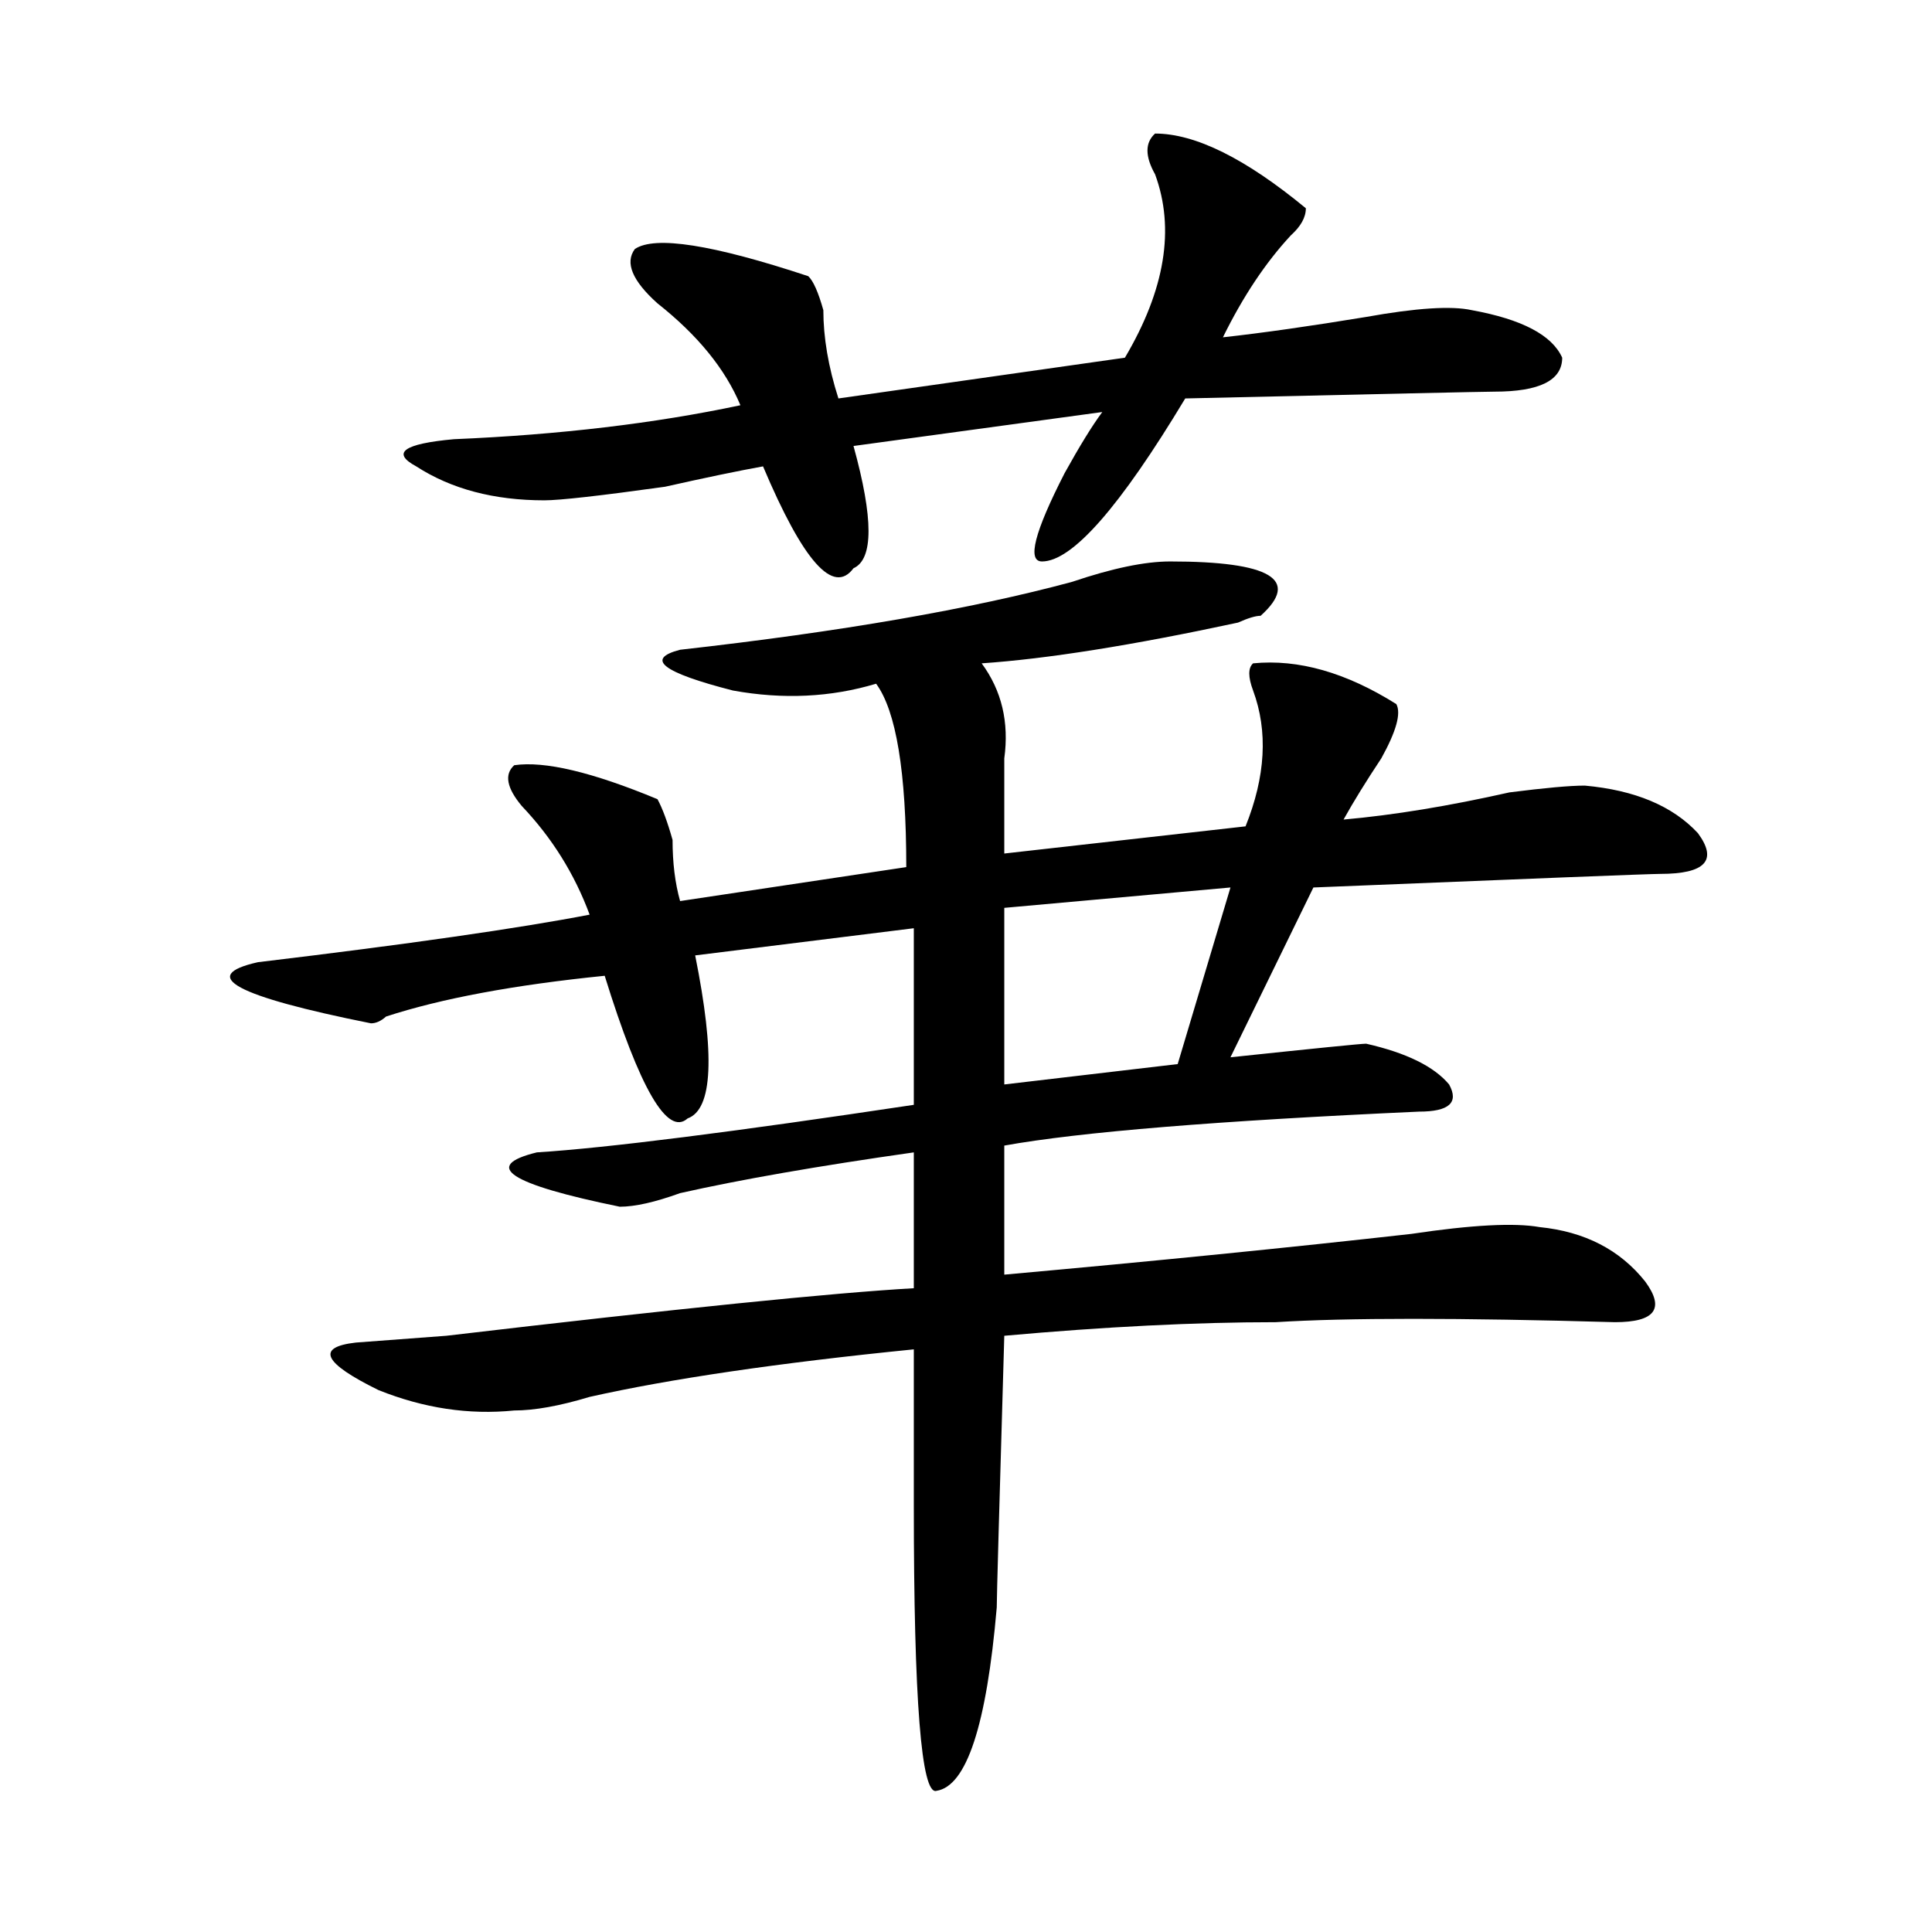 <?xml version="1.0" encoding="utf-8"?>
<!-- Generator: Adobe Illustrator 16.0.0, SVG Export Plug-In . SVG Version: 6.00 Build 0)  -->
<!DOCTYPE svg PUBLIC "-//W3C//DTD SVG 1.1//EN" "http://www.w3.org/Graphics/SVG/1.1/DTD/svg11.dtd">
<svg version="1.1" id="图层_1" xmlns="http://www.w3.org/2000/svg" xmlns:xlink="http://www.w3.org/1999/xlink" x="0px" y="0px"
	 width="1000px" height="1000px" viewBox="0 0 1000 1000" enable-background="new 0 0 1000 1000" xml:space="preserve">
<path d="M605.668,290.609c52.011,0,67.62,9.393,46.828,28.125c-2.622,0-6.524,1.208-11.707,3.516
	c-54.633,11.755-98.9,18.787-132.68,21.094c10.365,14.063,14.268,30.487,11.707,49.219c0,18.787,0,35.156,0,49.219l124.875-14.063
	c10.365-25.763,11.707-49.219,3.902-70.313c-2.622-7.031-2.622-11.7,0-14.063c23.414-2.307,48.108,4.724,74.145,21.094
	c2.561,4.724,0,14.063-7.805,28.125c-7.805,11.755-14.329,22.302-19.512,31.641c25.975-2.307,54.633-7.031,85.852-14.063
	c18.17-2.307,31.219-3.516,39.023-3.516c25.975,2.362,45.486,10.547,58.535,24.609c10.365,14.063,3.902,21.094-19.512,21.094
	c-5.244,0-65.06,2.362-179.508,7.031l-42.926,87.891c44.206-4.669,67.62-7.031,70.242-7.031
	c20.792,4.724,35.121,11.755,42.926,21.094c5.183,9.393,0,14.063-15.609,14.063c-104.083,4.724-175.605,10.547-214.629,17.578
	v66.797c78.047-7.031,148.289-14.063,210.727-21.094c31.219-4.669,53.291-5.823,66.34-3.516
	c23.414,2.362,41.584,11.755,54.633,28.125c10.365,14.063,5.183,21.094-15.609,21.094c-80.669-2.307-139.204-2.307-175.605,0
	c-41.646,0-88.474,2.362-140.484,7.031c-2.622,89.099-3.902,135.901-3.902,140.625c-5.244,60.919-15.609,92.56-31.219,94.922
	c-7.805,2.307-11.707-46.912-11.707-147.656c0-32.794,0-59.766,0-80.859c-70.242,7.031-126.217,15.271-167.801,24.609
	c-15.609,4.724-28.658,7.031-39.023,7.031c-23.414,2.362-46.828-1.154-70.242-10.547c-28.658-14.063-32.561-22.247-11.707-24.609
	l46.828-3.516c119.631-14.063,200.3-22.247,241.945-24.609v-70.313c-49.45,7.031-89.754,14.063-120.973,21.094
	c-13.049,4.724-23.414,7.031-31.219,7.031c-57.255-11.7-71.584-21.094-42.926-28.125c36.401-2.307,101.461-10.547,195.117-24.609
	v-91.406L359.82,494.515c10.365,51.581,9.085,79.706-3.902,84.375c-10.427,9.393-24.756-15.216-42.926-73.828
	c-46.828,4.724-84.571,11.755-113.168,21.094c-2.622,2.362-5.244,3.516-7.805,3.516c-70.242-14.063-89.754-24.609-58.535-31.641
	c78.047-9.338,135.24-17.578,171.703-24.609c-7.805-21.094-19.512-39.825-35.121-56.25c-7.805-9.338-9.146-16.37-3.902-21.094
	c15.609-2.307,40.304,3.516,74.145,17.578c2.561,4.724,5.183,11.755,7.805,21.094c0,11.755,1.28,22.302,3.902,31.641l117.07-17.578
	c0-49.219-5.244-80.859-15.609-94.922c-23.414,7.031-48.17,8.24-74.145,3.516c-36.463-9.338-45.548-16.37-27.316-21.094
	c83.229-9.338,150.85-21.094,202.922-35.156C575.729,294.125,592.619,290.609,605.668,290.609z M597.863,69.125
	c20.792,0,46.828,12.909,78.047,38.672c0,4.724-2.622,9.393-7.805,14.063c-13.049,14.063-24.756,31.641-35.121,52.734
	c20.792-2.307,45.486-5.823,74.145-10.547c25.975-4.669,44.206-5.823,54.633-3.516c25.975,4.724,41.584,12.909,46.828,24.609
	c0,11.755-11.707,17.578-35.121,17.578c-5.244,0-58.535,1.208-159.996,3.516c-33.841,56.25-58.535,84.375-74.145,84.375
	c-7.805,0-3.902-15.216,11.707-45.703c7.805-14.063,14.268-24.609,19.512-31.641L441.77,230.844
	c10.365,37.518,10.365,58.612,0,63.281c-10.427,14.063-26.036-3.516-46.828-52.734c-13.049,2.362-29.938,5.878-50.73,10.547
	c-33.841,4.724-54.633,7.031-62.438,7.031c-26.036,0-48.17-5.823-66.34-17.578c-13.049-7.031-6.524-11.7,19.512-14.063
	c54.633-2.307,104.021-8.185,148.289-17.578c-7.805-18.732-22.134-36.31-42.926-52.734c-13.049-11.7-16.951-21.094-11.707-28.125
	c10.365-7.031,40.304-2.307,89.754,14.063c2.561,2.362,5.183,8.24,7.805,17.578c0,14.063,2.561,29.333,7.805,45.703l148.289-21.094
	c20.792-35.156,25.975-66.797,15.609-94.922C592.619,80.88,592.619,73.849,597.863,69.125z M636.887,459.359l-117.07,10.547v91.406
	l89.754-10.547L636.887,459.359z"/>
</svg>
